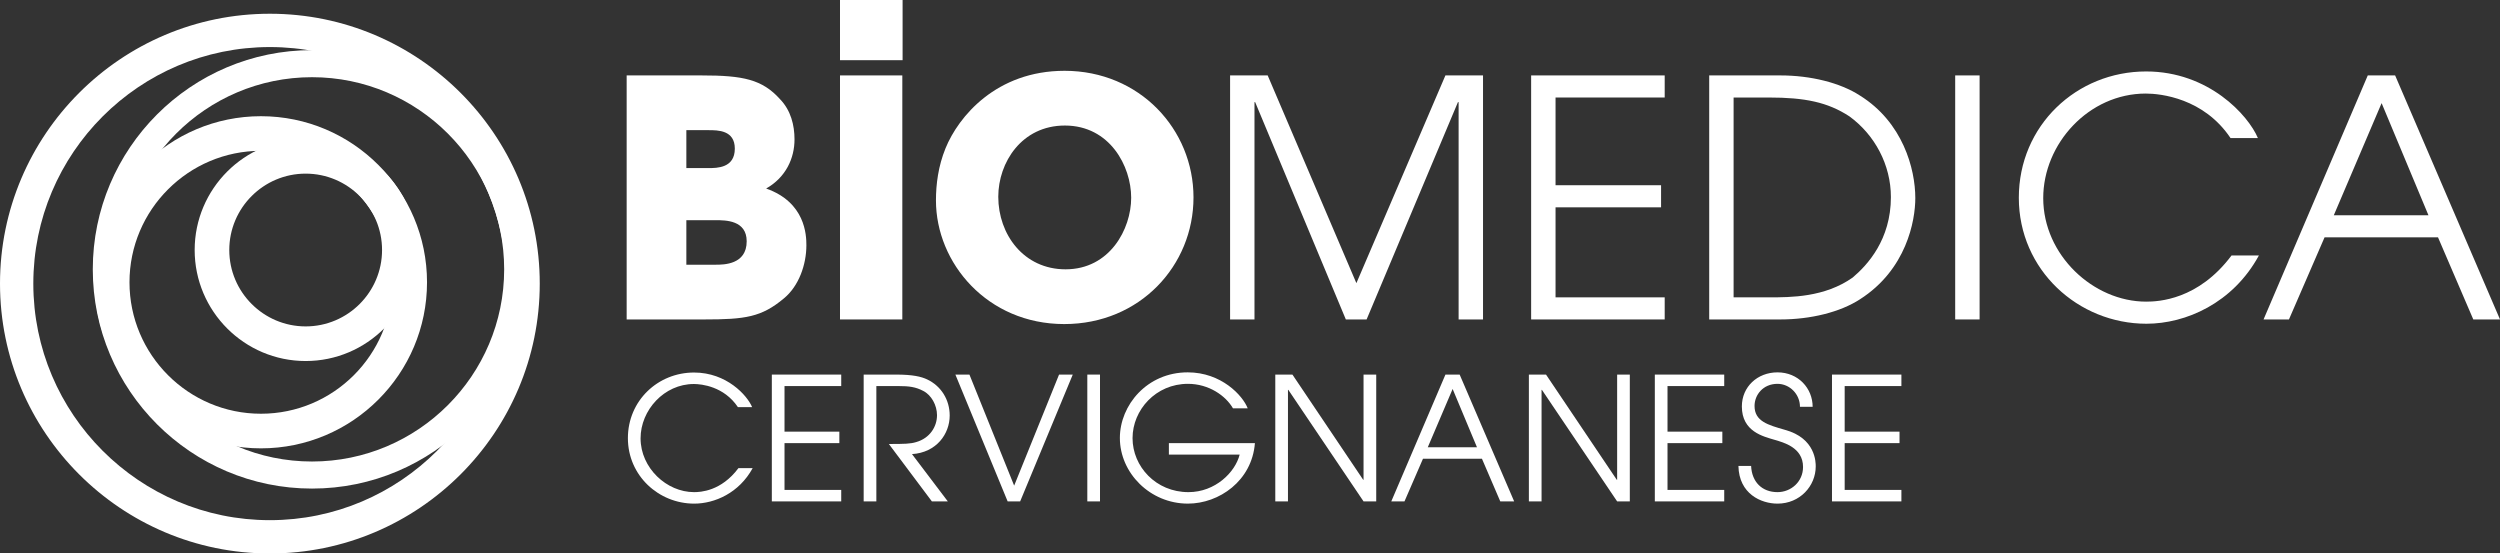 <svg xmlns="http://www.w3.org/2000/svg" xmlns:xlink="http://www.w3.org/1999/xlink" style="isolation:isolate" viewBox="599.739 666.059 550.521 121.883" width="550.521pt" height="121.883pt"><rect x="599.739" y="666.059" width="550.521" height="121.883" fill="#333333" stroke="none"/><defs><clipPath id="_clipPath_Fik42S9wYcv1Y1lPCYLIHNxL2MBNE0u2"><rect x="599.739" y="666.059" width="550.521" height="121.883"></rect></clipPath></defs><g clip-path="url(#_clipPath_Fik42S9wYcv1Y1lPCYLIHNxL2MBNE0u2)"><g><path d=" M 750.879 724.35 L 757.341 724.35 C 759.084 724.35 764.166 724.35 764.166 719.194 C 764.166 714.547 759.519 714.547 757.341 714.547 L 750.879 714.547 L 750.879 724.35 Z  M 750.879 703.073 L 755.743 703.073 C 757.632 703.073 761.552 703.073 761.552 698.789 C 761.552 694.721 757.849 694.721 755.743 694.721 L 750.879 694.721 L 750.879 703.073 Z  M 737.734 682.668 L 754.291 682.668 C 763.369 682.668 767.58 683.539 771.502 687.896 C 773.897 690.365 774.697 693.633 774.697 696.755 C 774.697 700.893 772.808 705.105 768.452 707.574 C 777.093 710.625 777.312 717.814 777.312 720.065 C 777.312 724.35 775.641 729.07 772.372 731.757 C 767.437 735.896 763.877 736.404 754.799 736.404 L 737.734 736.404 L 737.734 682.668 Z " fill="rgb(255,255,255)"></path><path d=" M 784.714 682.667 L 798.438 682.667 L 798.438 736.404 L 784.714 736.404 L 784.714 682.667 Z " fill="rgb(255,255,255)"></path><path d=" M 834.383 725.366 C 844.114 725.366 848.834 716.507 848.834 709.608 C 848.834 702.637 844.114 693.704 834.237 693.704 C 824.724 693.704 819.568 701.837 819.568 709.391 C 819.568 717.669 825.16 725.366 834.383 725.366 Z  M 834.164 681.651 C 850.722 681.651 862.558 694.577 862.558 709.536 C 862.558 724.495 850.795 737.421 834.092 737.421 C 817.171 737.421 805.844 723.987 805.844 710.189 C 805.844 706.63 806.352 702.637 807.95 698.716 C 810.782 691.743 819.132 681.651 834.164 681.651 Z " fill="rgb(255,255,255)"></path><path d=" M 870.614 682.667 L 878.892 682.667 L 898.427 728.415 L 918.033 682.667 L 926.312 682.667 L 926.312 736.404 L 920.938 736.404 L 920.938 688.548 L 920.792 688.548 L 900.677 736.404 L 896.102 736.404 L 876.134 688.548 L 875.987 688.548 L 875.987 736.404 L 870.614 736.404 L 870.614 682.667 Z " fill="rgb(255,255,255)"></path><path d=" M 936.909 682.667 L 966.319 682.667 L 966.319 687.531 L 942.283 687.531 L 942.283 706.848 L 965.52 706.848 L 965.52 711.714 L 942.283 711.714 L 942.283 731.538 L 966.319 731.538 L 966.319 736.404 L 936.909 736.404 L 936.909 682.667 Z " fill="rgb(255,255,255)"></path><path d=" M 981.493 731.538 L 989.263 731.538 C 994.128 731.538 1001.537 731.538 1007.709 727.181 C 1010.975 724.423 1016.131 718.829 1016.131 709.462 C 1016.131 702.346 1012.573 695.738 1006.982 691.673 C 1002.189 688.549 997.18 687.533 989.263 687.533 L 981.493 687.533 L 981.493 731.538 Z  M 976.12 682.667 L 991.805 682.667 C 998.413 682.667 1004.949 684.264 1009.306 687.096 C 1018.745 692.979 1021.506 703.217 1021.506 709.68 C 1021.506 714.691 1019.545 725.438 1009.306 731.974 C 1004.949 734.806 998.413 736.404 991.805 736.404 L 976.12 736.404 L 976.12 682.667 Z " fill="rgb(255,255,255)"></path><path d=" M 1030.288 682.667 L 1035.662 682.667 L 1035.662 736.404 L 1030.288 736.404 L 1030.288 682.667 Z " fill="rgb(255,255,255)"></path><path d=" M 1097.167 722.316 C 1091.43 732.845 1081.045 737.348 1072.404 737.348 C 1057.373 737.348 1044.301 725.51 1044.301 709.608 C 1044.301 693.704 1057.011 681.794 1072.331 681.794 C 1086.129 681.794 1094.844 691.454 1096.949 696.464 L 1090.922 696.464 C 1085.04 687.678 1075.527 686.661 1072.259 686.661 C 1059.698 686.661 1049.675 697.699 1049.675 709.681 C 1049.675 722.242 1060.714 732.483 1072.331 732.483 C 1075.019 732.483 1083.805 732.118 1091.141 722.316 L 1097.167 722.316 Z " fill="rgb(255,255,255)"></path><path d=" M 1113.662 713.457 L 1134.503 713.457 L 1124.191 688.767 L 1113.662 713.457 Z  M 1121.142 682.668 L 1127.167 682.668 L 1150.261 736.404 L 1144.379 736.404 L 1136.608 718.323 L 1111.628 718.323 L 1103.785 736.404 L 1098.193 736.404 L 1121.142 682.668 Z " fill="rgb(255,255,255)"></path><path d=" M 765.48 769.15 C 762.498 774.622 757.102 776.962 752.612 776.962 C 744.799 776.962 738.007 770.811 738.007 762.546 C 738.007 754.281 744.61 748.092 752.573 748.092 C 759.743 748.092 764.272 753.111 765.366 755.715 L 762.234 755.715 C 759.178 751.148 754.233 750.621 752.535 750.621 C 746.007 750.621 740.799 756.357 740.799 762.583 C 740.799 769.112 746.535 774.432 752.573 774.432 C 753.969 774.432 758.535 774.245 762.347 769.15 L 765.48 769.15 Z " fill="rgb(255,255,255)"></path><path d=" M 769.702 748.544 L 784.985 748.544 L 784.985 751.074 L 772.495 751.074 L 772.495 761.112 L 784.571 761.112 L 784.571 763.639 L 772.495 763.639 L 772.495 773.943 L 784.985 773.943 L 784.985 776.471 L 769.702 776.471 L 769.702 748.544 Z " fill="rgb(255,255,255)"></path><path d=" M 789.926 748.544 L 797.021 748.544 C 800.757 748.544 802.605 748.997 803.89 749.602 C 807.021 751.074 808.87 754.13 808.87 757.565 C 808.87 761.602 805.965 765.716 800.567 766.056 L 808.454 776.471 L 804.946 776.471 L 795.473 763.829 C 799.021 763.829 800.228 763.79 801.473 763.414 C 804.53 762.546 806.077 759.979 806.077 757.488 C 806.077 755.299 804.832 753.036 803.021 752.13 C 801.361 751.262 799.927 751.074 797.586 751.074 L 792.719 751.074 L 792.719 776.471 L 789.926 776.471 L 789.926 748.544 Z " fill="rgb(255,255,255)"></path><path d=" M 810.122 748.544 L 813.216 748.544 L 823.065 772.999 L 832.953 748.544 L 835.972 748.544 L 824.386 776.471 L 821.631 776.471 L 810.122 748.544 Z " fill="rgb(255,255,255)"></path><path d=" M 839.175 748.544 L 841.967 748.544 L 841.967 776.471 L 839.175 776.471 L 839.175 748.544 Z " fill="rgb(255,255,255)"></path><path d=" M 876.081 763.639 C 875.44 771.941 868.194 776.961 861.325 776.961 C 852.985 776.961 846.344 770.206 846.344 762.508 C 846.344 755.262 852.345 748.053 861.288 748.053 C 868.684 748.053 873.403 753.148 874.495 755.979 L 871.252 755.979 C 869.665 753.224 865.968 750.582 861.325 750.582 C 854.269 750.582 849.136 756.319 849.136 762.546 C 849.136 768.772 854.269 774.432 861.439 774.432 C 867.364 774.432 871.741 770.055 872.722 766.169 L 857.137 766.169 L 857.137 763.639 L 876.081 763.639 Z " fill="rgb(255,255,255)"></path><path d=" M 880.568 748.544 L 884.341 748.544 L 899.927 771.716 L 900.002 771.716 L 900.002 748.544 L 902.795 748.544 L 902.795 776.471 L 900.002 776.471 L 883.435 751.904 L 883.36 751.904 L 883.36 776.471 L 880.568 776.471 L 880.568 748.544 Z " fill="rgb(255,255,255)"></path><path d=" M 914.149 764.546 L 924.98 764.546 L 919.622 751.715 L 914.149 764.546 Z  M 918.037 748.544 L 921.168 748.544 L 933.17 776.471 L 930.112 776.471 L 926.075 767.074 L 913.093 767.074 L 909.017 776.471 L 906.111 776.471 L 918.037 748.544 Z " fill="rgb(255,255,255)"></path><path d=" M 936.411 748.544 L 940.185 748.544 L 955.771 771.716 L 955.847 771.716 L 955.847 748.544 L 958.637 748.544 L 958.637 776.471 L 955.847 776.471 L 939.278 751.904 L 939.204 751.904 L 939.204 776.471 L 936.411 776.471 L 936.411 748.544 Z " fill="rgb(255,255,255)"></path><path d=" M 964.145 748.544 L 979.428 748.544 L 979.428 751.074 L 966.938 751.074 L 966.938 761.112 L 979.013 761.112 L 979.013 763.639 L 966.938 763.639 L 966.938 773.943 L 979.428 773.943 L 979.428 776.471 L 964.145 776.471 L 964.145 748.544 Z " fill="rgb(255,255,255)"></path><path d=" M 985.349 768.659 C 985.5 772.169 987.727 774.432 991.162 774.432 C 994.105 774.432 996.784 772.169 996.784 768.885 C 996.784 764.583 992.446 763.488 990.558 762.923 C 988.029 762.168 983.311 761.112 983.311 755.564 C 983.311 751.224 986.746 748.055 991.162 748.055 C 995.727 748.055 998.899 751.564 998.899 755.639 L 996.105 755.639 C 996.105 752.81 993.803 750.583 991.162 750.583 C 987.954 750.583 986.104 753.036 986.104 755.451 C 986.104 758.848 989.086 759.639 992.748 760.697 C 999.615 762.546 999.577 767.941 999.577 768.772 C 999.577 773.074 996.105 776.962 991.162 776.962 C 987.538 776.962 982.67 774.81 982.556 768.659 L 985.349 768.659 Z " fill="rgb(255,255,255)"></path><path d=" M 1003.159 748.544 L 1018.443 748.544 L 1018.443 751.074 L 1005.951 751.074 L 1005.951 761.112 L 1018.029 761.112 L 1018.029 763.639 L 1005.951 763.639 L 1005.951 773.943 L 1018.443 773.943 L 1018.443 776.471 L 1003.159 776.471 L 1003.159 748.544 Z " fill="rgb(255,255,255)"></path><path d=" M 667.05 704.294 C 657.775 704.294 650.229 711.84 650.229 721.115 C 650.229 730.389 657.775 737.936 667.05 737.936 C 676.325 737.936 683.871 730.389 683.871 721.115 C 683.871 711.84 676.325 704.294 667.05 704.294 Z  M 667.05 745.559 C 653.572 745.559 642.606 734.592 642.606 721.115 C 642.606 707.637 653.572 696.671 667.05 696.671 C 680.528 696.671 691.494 707.637 691.494 721.115 C 691.494 734.592 680.528 745.559 667.05 745.559 Z " fill="rgb(255,255,255)"></path><path d=" M 657.201 699.271 C 641.239 699.271 628.253 712.257 628.253 728.219 C 628.253 744.181 641.239 757.167 657.201 757.167 C 673.163 757.167 686.149 744.181 686.149 728.219 C 686.149 712.257 673.163 699.271 657.201 699.271 Z  M 657.201 764.79 C 637.035 764.79 620.63 748.384 620.63 728.219 C 620.63 708.053 637.035 691.648 657.201 691.648 C 677.367 691.648 693.772 708.053 693.772 728.219 C 693.772 748.384 677.367 764.79 657.201 764.79 Z " fill="rgb(255,255,255)"></path><path d=" M 668.446 683.059 C 645.113 683.059 626.131 702.04 626.131 725.374 C 626.131 748.706 645.113 767.689 668.446 767.689 C 691.778 767.689 710.761 748.706 710.761 725.374 C 710.761 702.04 691.778 683.059 668.446 683.059 Z  M 668.446 773.648 C 641.827 773.648 620.171 751.992 620.171 725.374 C 620.171 698.755 641.827 677.099 668.446 677.099 C 695.064 677.099 716.721 698.755 716.721 725.374 C 716.721 751.992 695.064 773.648 668.446 773.648 Z " fill="rgb(255,255,255)"></path><path d=" M 659.168 676.421 C 630.444 676.421 607.076 699.789 607.076 728.513 C 607.076 757.237 630.444 780.604 659.168 780.604 C 687.892 780.604 711.259 757.237 711.259 728.513 C 711.259 699.789 687.892 676.421 659.168 676.421 Z  M 659.168 787.941 C 626.399 787.941 599.739 761.281 599.739 728.513 C 599.739 695.743 626.399 669.084 659.168 669.084 C 691.937 669.084 718.597 695.743 718.597 728.513 C 718.597 761.281 691.937 787.941 659.168 787.941 Z " fill="rgb(255,255,255)"></path><path d=" M 798.497 679.313 L 784.714 679.313 L 784.714 666.059 L 798.497 666.059 L 798.497 679.313 Z " fill="rgb(255,255,255)"></path><path d=" M 797.968 703.049 L 784.714 703.049 L 784.714 689.796 L 797.968 689.796 L 797.968 703.049 Z " fill="rgb(255,255,255)"></path></g></g></svg>